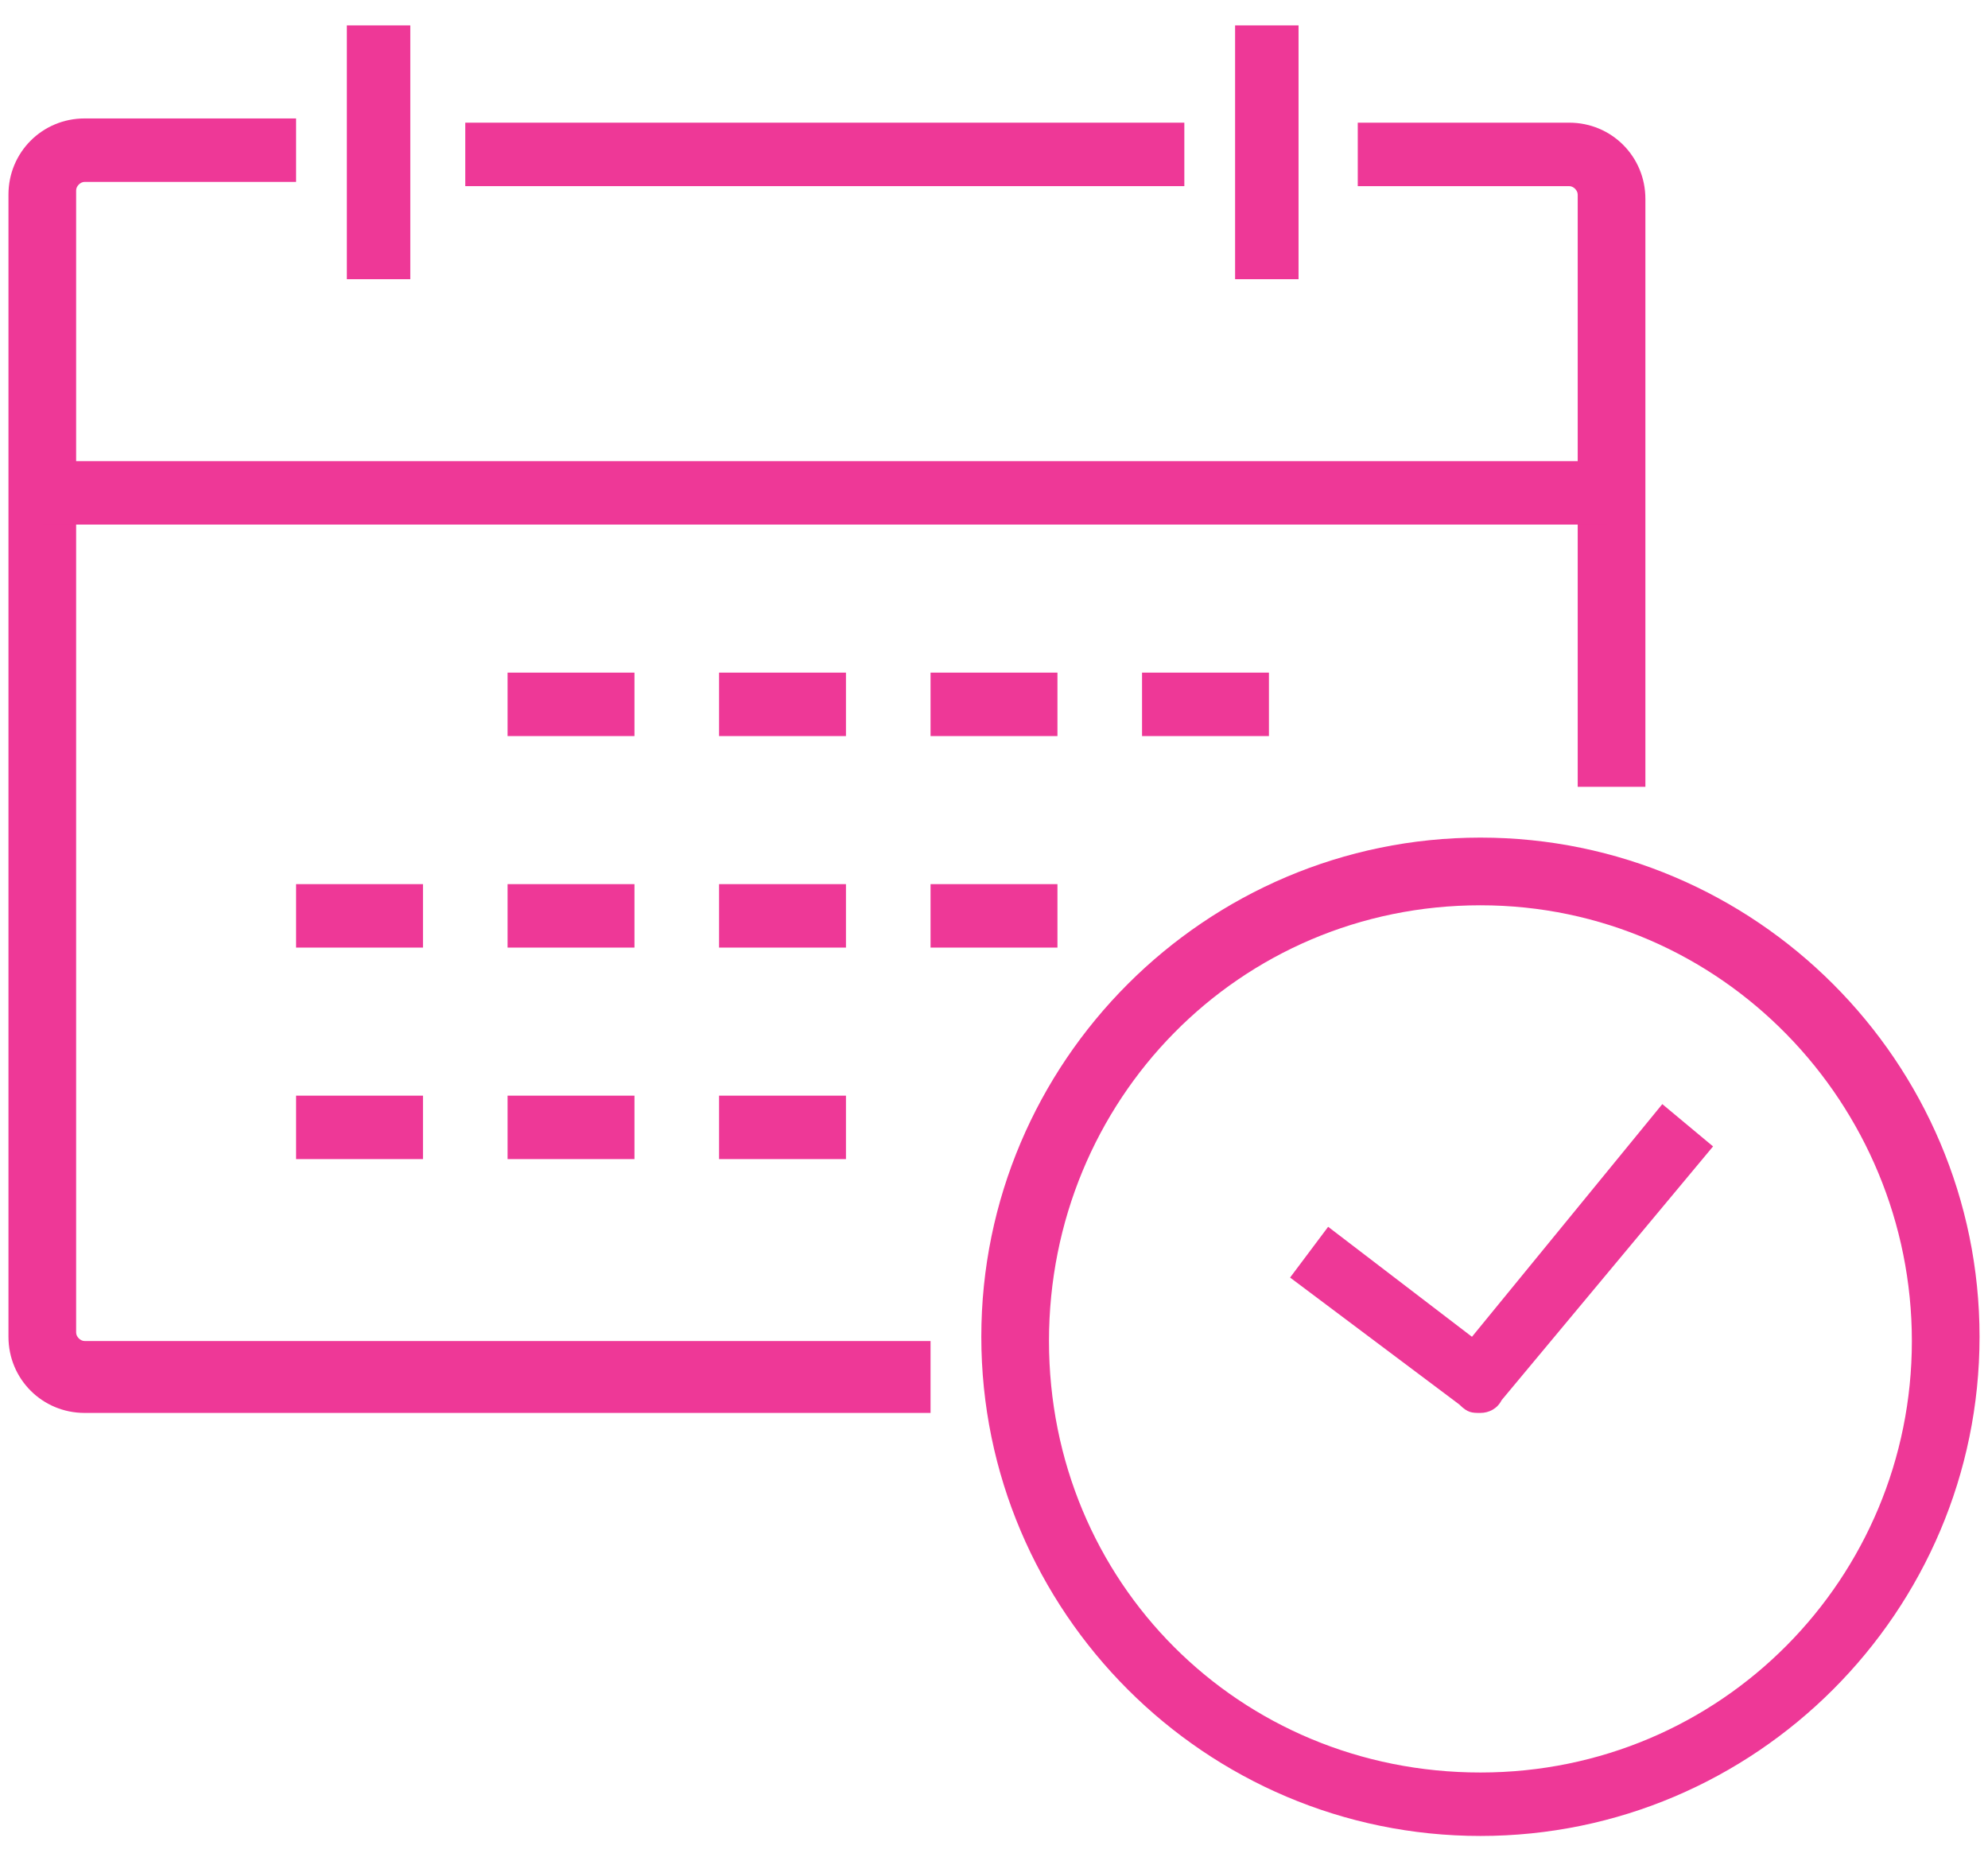 <?xml version="1.0" encoding="utf-8"?>
<!-- Generator: Adobe Illustrator 24.2.0, SVG Export Plug-In . SVG Version: 6.00 Build 0)  -->
<svg version="1.1" id="Laag_1" xmlns="http://www.w3.org/2000/svg" xmlns:xlink="http://www.w3.org/1999/xlink" x="0px" y="0px"
	 viewBox="0 0 47 44" style="enable-background:new 0 0 47 44;" xml:space="preserve">
<style type="text/css">
	.st0{fill:#EE3897;}
</style>
<g>
	<g>
		<path class="st0" d="M38.8,18.6h-1.5v-14c0-0.1-0.1-0.2-0.2-0.2h-5V2.9h5c1,0,1.8,0.8,1.8,1.8V18.6z"/>
	</g>
	<g>
		<path class="st0" d="M22,33.4H2c-1,0-1.8-0.8-1.8-1.8v-27c0-1,0.8-1.8,1.8-1.8h5v1.5H2c-0.1,0-0.2,0.1-0.2,0.2v27
			c0,0.1,0.1,0.2,0.2,0.2h20V33.4z"/>
	</g>
	<g>
		<path class="st0" d="M35,43.4c-6.5,0-11.8-5.3-11.8-11.8c0-6.5,5.3-11.8,11.8-11.8s11.8,5.3,11.8,11.8
			C46.8,38.1,41.5,43.4,35,43.4z M35,21.4c-5.7,0-10.2,4.6-10.2,10.3S29.3,41.9,35,41.9s10.2-4.6,10.2-10.2S40.7,21.4,35,21.4z"/>
	</g>
	<g>
		<rect x="1" y="10.9" class="st0" width="37" height="1.5"/>
	</g>
	<g>
		<path class="st0" d="M35,33.4c-0.2,0-0.3,0-0.5-0.2l-4-3l0.9-1.2l3.4,2.6l4.5-5.5l1.2,1l-5,6C35.4,33.3,35.2,33.4,35,33.4z"/>
	</g>
	<g>
		<rect x="29.2" y="0.6" class="st0" width="1.5" height="6"/>
	</g>
	<g>
		<rect x="11" y="2.9" class="st0" width="17" height="1.5"/>
	</g>
	<g>
		<rect x="8.2" y="0.6" class="st0" width="1.5" height="6"/>
	</g>
	<g>
		<rect x="12" y="15.9" class="st0" width="3" height="1.5"/>
	</g>
	<g>
		<rect x="17" y="15.9" class="st0" width="3" height="1.5"/>
	</g>
	<g>
		<rect x="22" y="15.9" class="st0" width="3" height="1.5"/>
	</g>
	<g>
		<rect x="27" y="15.9" class="st0" width="3" height="1.5"/>
	</g>
	<g>
		<rect x="7" y="20.9" class="st0" width="3" height="1.5"/>
	</g>
	<g>
		<rect x="12" y="20.9" class="st0" width="3" height="1.5"/>
	</g>
	<g>
		<rect x="17" y="20.9" class="st0" width="3" height="1.5"/>
	</g>
	<g>
		<rect x="22" y="20.9" class="st0" width="3" height="1.5"/>
	</g>
	<g>
		<rect x="7" y="25.9" class="st0" width="3" height="1.5"/>
	</g>
	<g>
		<rect x="12" y="25.9" class="st0" width="3" height="1.5"/>
	</g>
	<g>
		<rect x="17" y="25.9" class="st0" width="3" height="1.5"/>
	</g>
</g>
</svg>
